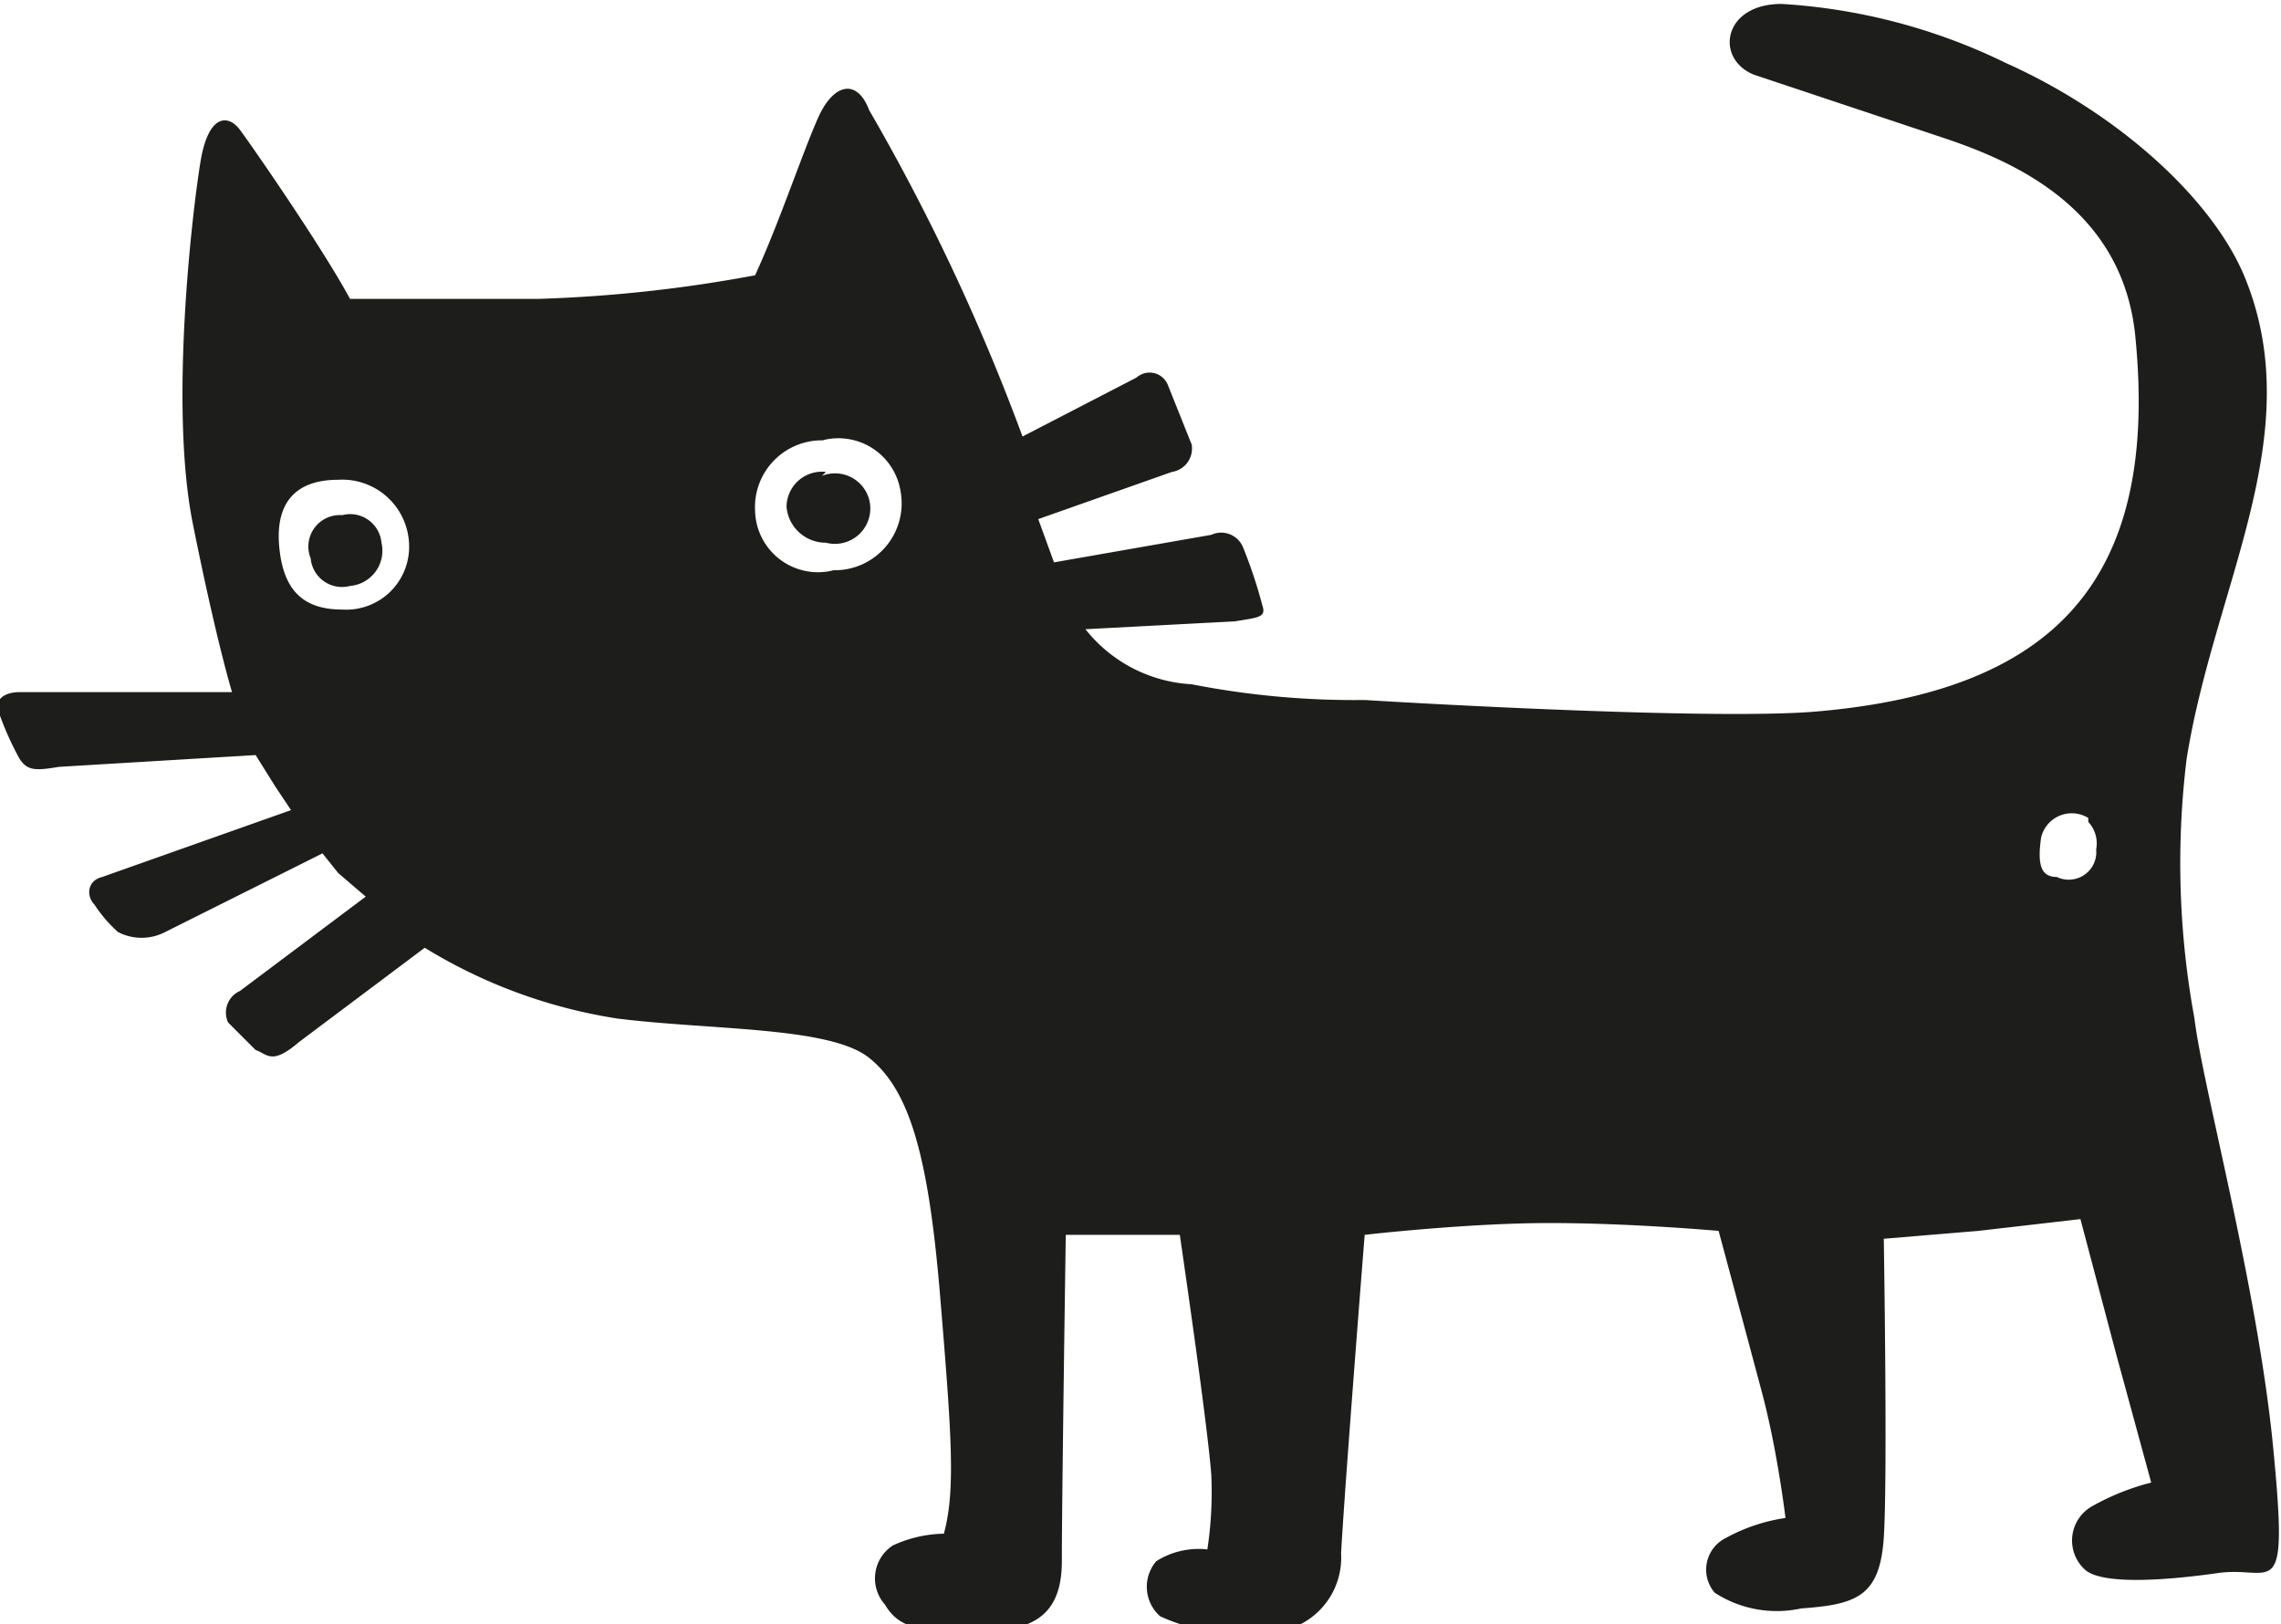 <svg xmlns="http://www.w3.org/2000/svg" viewBox="0 0 58 41.3"><defs><style>.a{fill:#1d1d1b;}</style></defs><title>Katze</title><path class="a" d="M9.7,8.2h4.8A35.8,35.8,0,0,0,20,7.6c0.6-1.3,1.2-3.1,1.6-4s1-1,1.3-.2a53.4,53.4,0,0,1,3.9,8.3l2.9-1.5a0.5,0.5,0,0,1,.8.2l0.6,1.5a0.6,0.6,0,0,1-.5.7l-3.4,1.2,0.4,1.1,4-.7a0.6,0.6,0,0,1,.8.3,12,12,0,0,1,.5,1.5c0.1,0.3-.1.3-0.7,0.4l-3.8.2A3.7,3.7,0,0,0,31.1,18a21.5,21.5,0,0,0,4.4.4c1.6,0.1,8.8.5,11.4,0.3,6.1-.5,8.8-3.3,8.2-9.5C54.8,5.9,52,4.7,50.2,4.1L45.4,2.5c-1-.4-0.8-1.8.7-1.8a15,15,0,0,1,5.7,1.5c2.9,1.3,5.3,3.5,6.1,5.5,1.6,4-.8,7.8-1.5,12.2a21.8,21.8,0,0,0,.2,6.6c0.2,1.7,1.6,6.8,2,10.9s0,3-1.4,3.2-3,.3-3.4-0.1a1,1,0,0,1,.2-1.6,6.1,6.1,0,0,1,1.5-.6l-0.9-3.3-0.9-3.4-2.6.3-2.4.2s0.1,6.1,0,7.6-0.7,1.7-2.1,1.8a2.9,2.9,0,0,1-2.2-.4,0.9,0.9,0,0,1,.3-1.4,4.5,4.5,0,0,1,1.5-.5s-0.2-1.7-.6-3.2-1.1-4.1-1.1-4.1-2.2-.2-4.3-0.2-4.7.3-4.7,0.3-0.5,6.3-.6,8.1a1.9,1.9,0,0,1-2.1,2,4.7,4.7,0,0,1-2.5-.4,1,1,0,0,1-.1-1.4,2,2,0,0,1,1.3-.3,9.7,9.7,0,0,0,.1-1.9c-0.1-1.3-.7-5.4-0.8-6.1H27.9s-0.1,6.7-.1,8.3-1,1.8-2.4,1.8-1.8-.2-2.1-0.7a1,1,0,0,1,.2-1.5,3.2,3.2,0,0,1,1.3-.3c0.3-1.1.2-2.5-.1-6.1s-0.8-5.2-1.8-6-4-.7-6.4-1a13.2,13.2,0,0,1-4.9-1.8L8.4,27.1c-0.7.6-.8,0.3-1.1,0.2l-0.7-.7a0.6,0.6,0,0,1,.3-0.8l3.2-2.4-0.7-.6L9,22.3,5,24.3a1.3,1.3,0,0,1-1.2,0,3.5,3.5,0,0,1-.6-0.7C3,23.4,3,23,3.4,22.9l4.8-1.7-0.4-.6-0.5-.8-5,.3c-0.6.1-.8,0.1-1-0.2a7.8,7.8,0,0,1-.5-1.1c-0.2-.4.1-0.6,0.5-0.6H6.7s-0.4-1.3-1-4.3,0-8,.2-9.2,0.7-1.2,1-.8S9,6.9,9.7,8.2ZM9.4,12.8c-1.1,0-1.6.6-1.5,1.7s0.6,1.6,1.6,1.6a1.6,1.6,0,0,0,1.7-1.7A1.7,1.7,0,0,0,9.4,12.8Zm0.1,0.9a0.8,0.8,0,0,0-.8,1.1,0.8,0.8,0,0,0,1,.7,0.9,0.9,0,0,0,.8-1.1A0.8,0.8,0,0,0,9.5,13.7Zm12.3-1.9a1.7,1.7,0,0,0-1.8,1.8,1.6,1.6,0,0,0,2,1.5,1.7,1.7,0,0,0,1.7-2A1.6,1.6,0,0,0,21.7,11.8Zm0,0.8a0.9,0.9,0,0,0-1,.9,1,1,0,0,0,1,.9,0.9,0.9,0,0,0,1.1-1.1A0.9,0.9,0,0,0,21.7,12.7Zm32.1,8.8a0.8,0.8,0,0,0-1.2.5c-0.1.7,0,1,.4,1a0.7,0.7,0,0,0,1-.7A0.8,0.8,0,0,0,53.9,21.5Z" transform="translate(-0.8 -0.6)"/></svg>